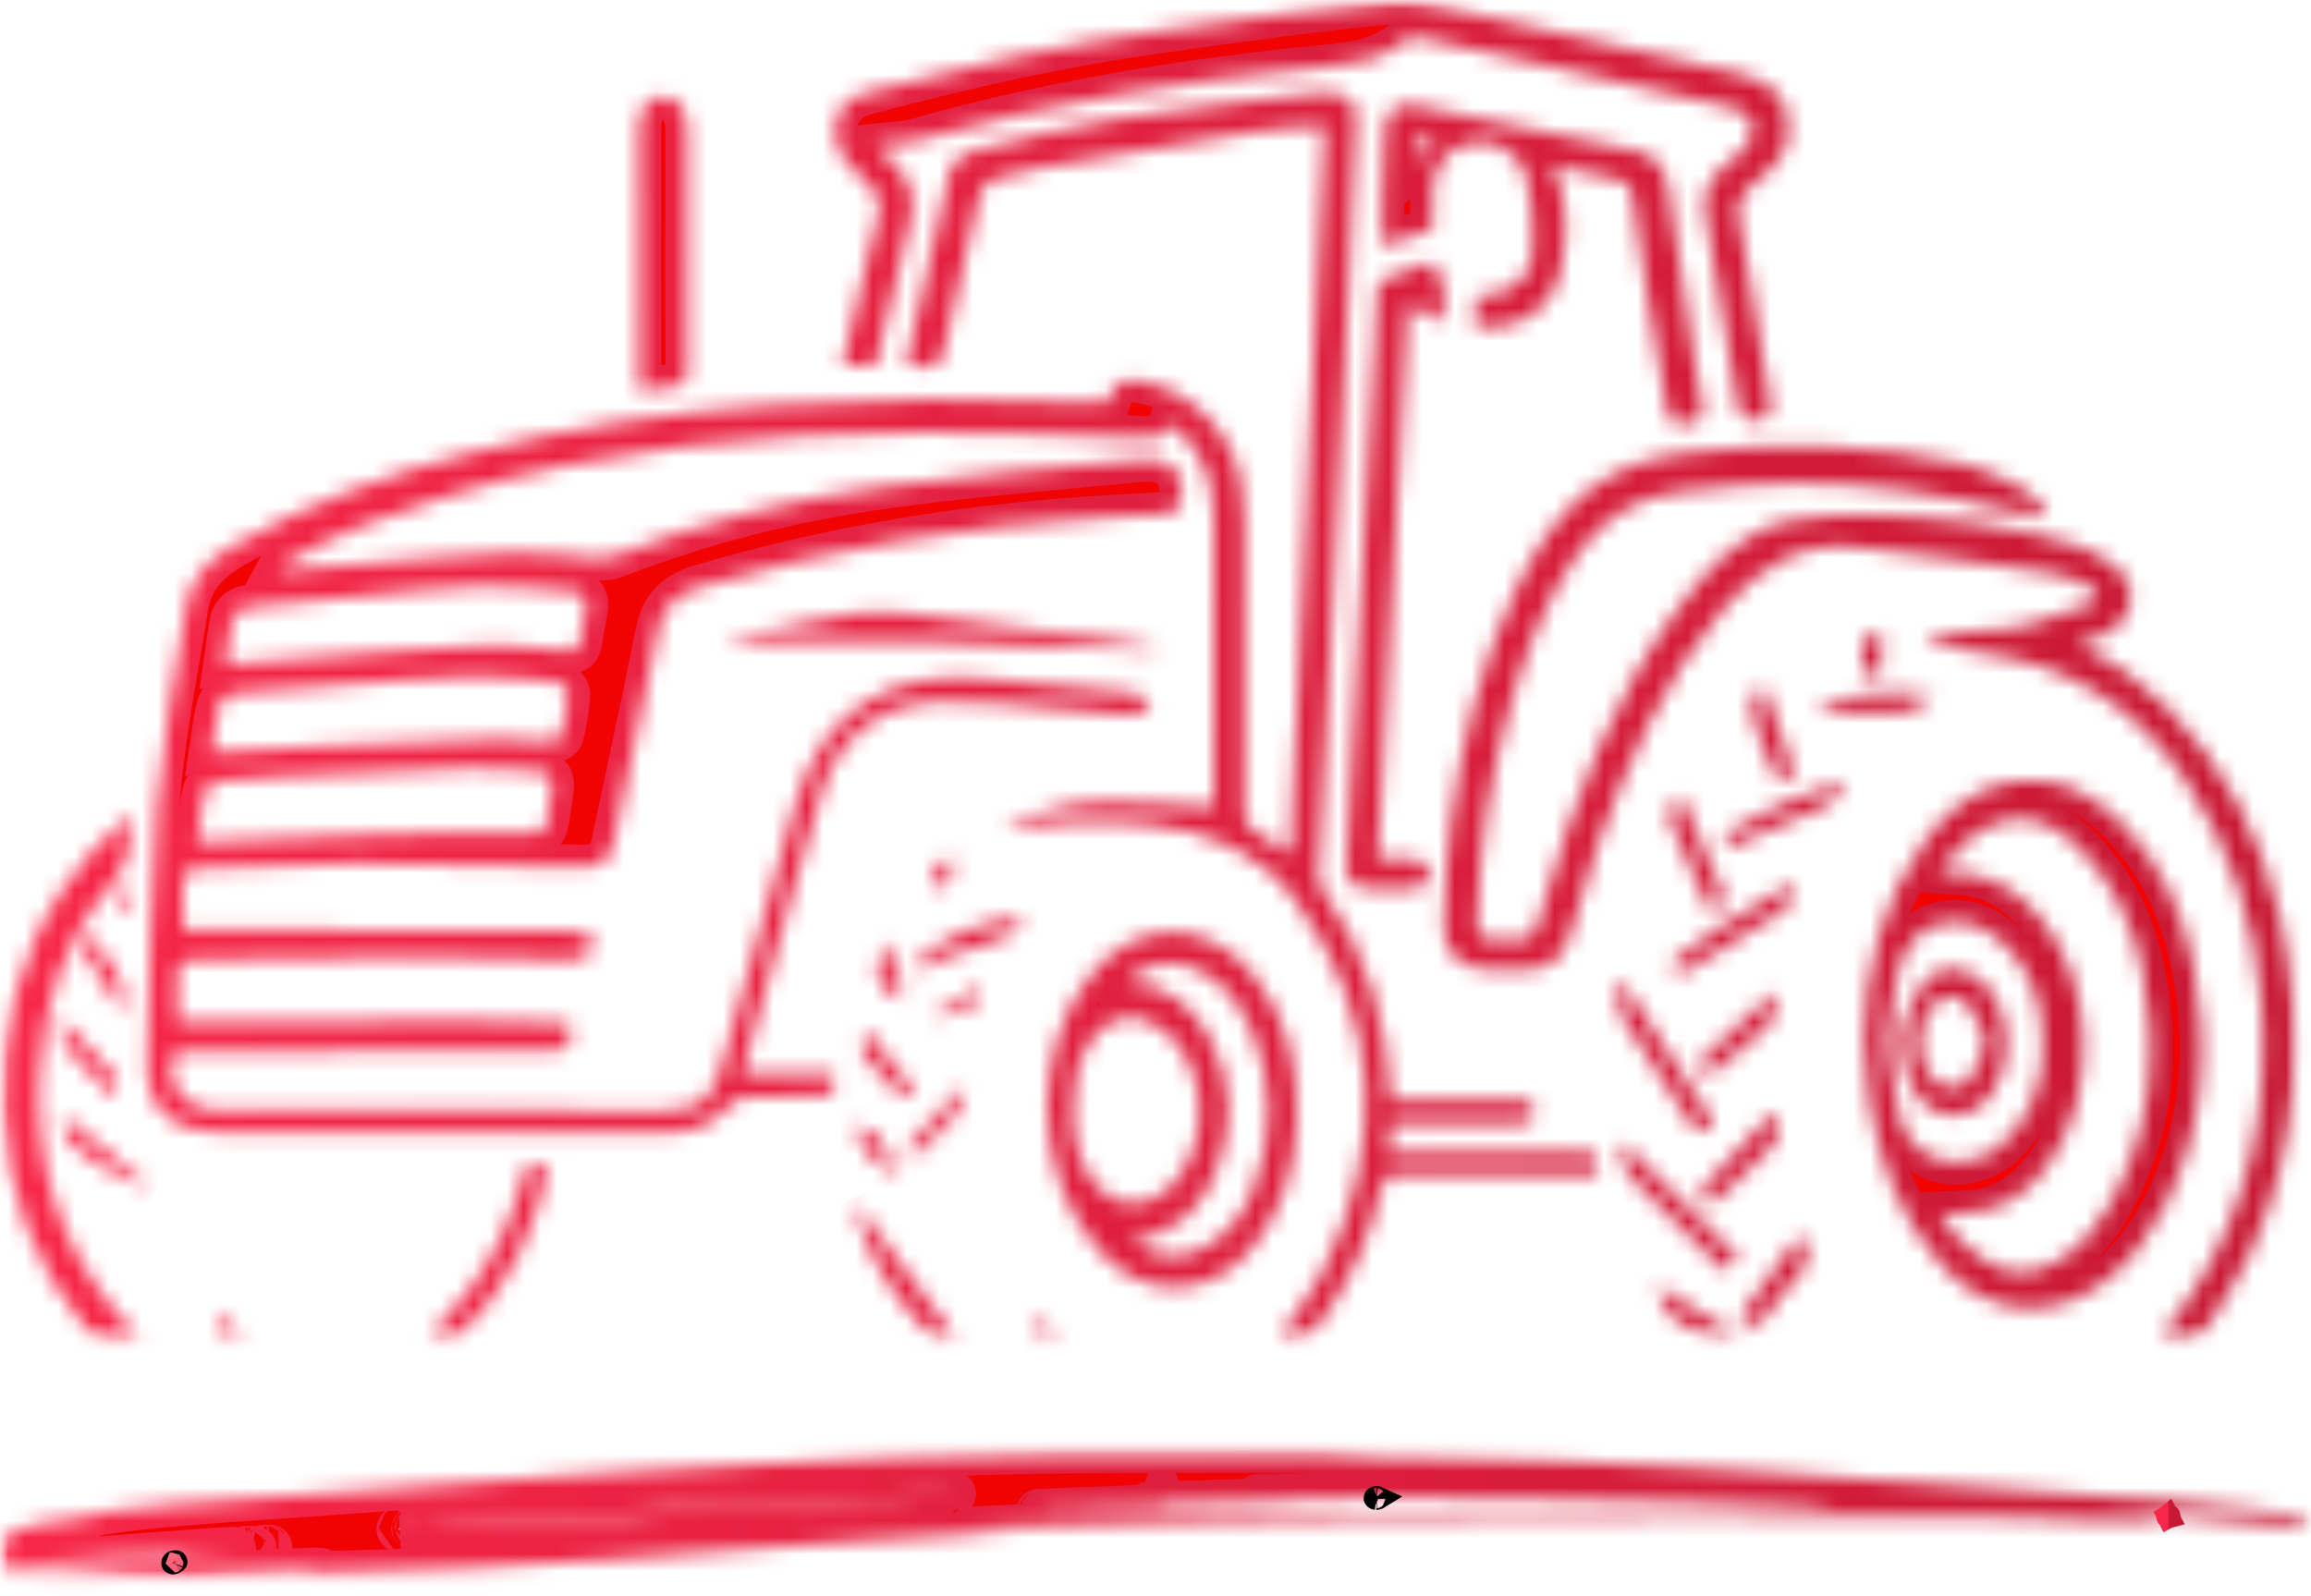 <svg width="139" height="96" viewBox="0 0 139 96" fill="none" xmlns="http://www.w3.org/2000/svg">
<mask id="mask0_1_400" style="mask-type:luminance" maskUnits="userSpaceOnUse" x="0" y="0" width="139" height="81">
<path d="M137.87 0.667V80.068H0.667V0.667H137.87Z" fill="white" stroke="white" stroke-width="1.333"/>
</mask>
<g mask="url(#mask0_1_400)">
<mask id="path-2-inside-1_1_400" fill="white">
<path d="M77.594 51.408C78.289 36.76 78.98 22.241 79.683 7.579C78.293 7.68 76.978 7.68 75.701 7.885C71.317 8.58 66.945 9.341 62.572 10.095C61.783 10.231 61.019 10.505 60.233 10.655C59.408 10.815 59.014 11.225 58.84 12.045C58.206 15.016 57.493 17.974 56.805 20.931C56.52 22.165 56.259 22.279 54.492 21.949C55.18 18.905 55.871 15.854 56.559 12.809C56.711 12.139 56.907 11.472 57.008 10.794C57.153 9.8 57.772 9.268 58.72 9.042C61.439 8.399 64.135 7.624 66.887 7.18C70.858 6.537 74.872 6.137 78.872 5.64C79.255 5.591 79.65 5.591 80.041 5.605C81.047 5.637 81.608 6.172 81.568 7.128C81.416 10.749 81.246 14.373 81.076 17.991C80.924 21.237 80.761 24.483 80.598 27.728C80.32 33.243 80.044 38.758 79.755 44.273C79.606 47.116 79.422 49.955 79.281 52.798C79.27 53.031 79.393 53.306 79.534 53.507C82.216 57.295 83.433 61.524 83.671 66.195C83.994 66.195 84.309 66.195 84.62 66.195C86.835 66.191 89.054 66.198 91.273 66.181C91.812 66.177 92.261 66.261 92.276 66.879C92.294 67.529 91.816 67.578 91.291 67.575C88.779 67.567 86.263 67.571 83.693 67.571C83.624 68.151 83.559 68.68 83.483 69.305C84.055 69.305 84.558 69.305 85.061 69.305C88.327 69.309 91.595 69.305 94.86 69.312C96.055 69.316 96.055 69.323 96.048 70.647C95.74 70.647 95.429 70.647 95.114 70.647C91.461 70.647 87.802 70.66 84.146 70.636C83.516 70.636 83.23 70.761 83.082 71.439C82.448 74.327 81.246 76.985 79.52 79.449C78.821 80.45 78.017 80.683 76.95 80.457C77.818 79.164 78.843 77.948 79.534 76.575C83.418 68.836 83.063 61.302 77.934 54.181C75.882 51.328 72.787 50.001 69.236 49.618C66.304 49.302 63.386 49.323 60.407 50.014C61.327 49.156 64.114 48.26 66.478 48.246C68.606 48.228 70.742 48.444 72.961 48.558C72.968 48.465 73 48.187 73 47.908C73.004 42.446 73.004 36.976 73.008 31.513C73.008 29.282 72.541 27.224 70.669 25.692C70.6 25.636 70.525 25.598 70.401 25.518C70.126 26.369 69.457 26.376 68.686 26.352C64.255 26.206 59.824 25.97 55.397 26.005C45.805 26.074 36.303 26.922 27.105 29.779C23.695 30.835 20.34 32.031 17.248 33.813C17.053 33.928 16.872 34.067 16.716 34.359C18.142 34.241 19.572 34.112 21.002 34.001C24.282 33.74 27.554 33.4 30.837 33.261C32.531 33.188 34.24 33.483 35.941 33.584C36.314 33.608 36.727 33.556 37.074 33.421C42.214 31.419 47.553 30.07 53.016 29.302C58.188 28.576 63.408 28.159 68.613 27.666C70.3 27.506 71.096 28.229 71.078 29.643C71.067 30.561 70.789 30.866 69.8 30.943C68.664 31.03 67.527 31.064 66.394 31.137C58.141 31.652 50.04 32.944 42.131 35.304C40.701 35.732 39.868 36.51 39.579 37.956C38.728 42.202 37.801 46.435 36.911 50.675C36.665 51.832 36.154 52.176 35.018 52.155C30.439 52.054 25.856 51.95 21.277 51.95C18.313 51.95 15.352 52.131 12.383 52.221C11.124 52.259 11.015 52.35 11.008 53.573C11.004 54.4 11.008 55.227 11.008 55.957C13.77 55.957 16.488 55.95 19.207 55.961C24.296 55.978 29.389 55.999 34.482 56.037C35.014 56.04 35.666 56.04 35.626 56.798C35.593 57.5 35.116 57.761 34.399 57.743C31.405 57.674 28.412 57.573 25.415 57.58C20.89 57.594 16.369 57.702 11.84 57.736C11.008 57.743 10.62 57.986 10.664 58.828C10.711 59.686 10.675 60.541 10.675 61.451C10.917 61.469 11.116 61.5 11.316 61.5C16.861 61.465 22.407 61.413 27.948 61.403C29.834 61.399 31.724 61.5 33.61 61.535C34.106 61.545 34.511 61.715 34.413 62.205C34.345 62.553 34.03 62.904 33.736 63.151C33.577 63.283 33.219 63.199 32.947 63.199C25.635 63.22 18.327 63.241 11.011 63.258C10.863 63.258 10.718 63.286 10.592 63.297C9.679 64.867 10.979 66.824 13.107 66.813C18.798 66.786 24.495 66.82 30.186 66.827C33.425 66.831 36.658 66.838 39.897 66.838C41.939 66.838 42.837 66.174 43.372 64.276C44.864 58.97 46.33 53.656 47.846 48.357C49.465 42.72 53.584 40.159 59.651 40.875C62.438 41.208 65.247 41.42 68.041 41.688C68.161 41.698 68.32 41.657 68.392 41.719C68.671 41.956 68.924 42.223 69.189 42.48C68.881 42.678 68.559 43.05 68.258 43.036C66.767 42.96 65.283 42.758 63.795 42.647C61.352 42.466 58.901 42.115 56.465 42.202C52.784 42.341 50.395 44.465 49.392 47.742C47.687 53.302 46.228 58.932 44.639 64.627C46.507 64.627 48.317 64.627 50.12 64.627C50.228 65.833 50.174 65.917 49.077 65.941C47.698 65.969 46.319 65.934 44.943 66.004C44.563 66.025 44.096 66.24 43.854 66.514C42.927 67.567 41.812 68.127 40.35 68.127C31.3 68.11 22.251 68.113 13.198 68.11C10.324 68.11 8.767 66.65 8.85 63.929C9.006 58.755 9.042 53.566 9.455 48.409C9.777 44.388 10.57 40.399 11.218 36.402C11.482 34.762 12.582 33.653 14.052 32.826C18.508 30.317 23.279 28.545 28.256 27.27C34.156 25.751 40.154 24.816 46.254 24.399C52.78 23.951 59.303 23.895 65.833 24.225C66.097 24.239 66.365 24.229 66.626 24.229C67.082 22.88 67.495 22.668 68.957 23.002C71.831 23.655 74.191 26.164 74.662 29.108C74.778 29.845 74.839 30.595 74.839 31.339C74.85 37.177 74.85 43.022 74.832 48.861C74.828 49.41 74.962 49.74 75.491 50.021C76.179 50.376 76.798 50.876 77.594 51.408ZM11.851 50.64C12.152 50.64 12.296 50.647 12.441 50.64C16.029 50.487 19.616 50.313 23.206 50.192C25.48 50.115 27.757 50.094 30.03 50.101C33.237 50.112 32.661 50.776 33.175 47.481C33.28 46.807 32.976 46.432 32.263 46.393C30.888 46.324 29.512 46.167 28.14 46.216C24.311 46.341 20.485 46.539 16.658 46.727C15.464 46.789 14.269 46.87 13.086 47.029C12.789 47.071 12.354 47.394 12.296 47.651C12.083 48.597 12 49.57 11.851 50.64ZM12.695 45.267C15.076 45.135 17.368 44.993 19.659 44.889C23.131 44.729 26.598 44.569 30.066 44.461C31.08 44.426 32.097 44.586 33.114 44.6C33.342 44.604 33.736 44.406 33.78 44.235C33.972 43.429 34.124 42.602 34.164 41.775C34.171 41.525 33.787 41.056 33.545 41.031C31.789 40.868 30.026 40.67 28.267 40.712C25.787 40.764 23.311 41.003 20.836 41.177C18.566 41.337 16.3 41.486 14.041 41.709C13.715 41.744 13.252 42.136 13.172 42.446C12.93 43.349 12.847 44.287 12.695 45.267ZM13.56 39.985C14.403 39.916 15.2 39.843 15.996 39.784C18.74 39.572 21.48 39.349 24.224 39.151C27.119 38.943 29.997 38.717 32.915 39.029C35.184 39.273 34.678 39.401 35.101 37.372C35.145 37.146 35.188 36.92 35.231 36.691C35.344 36.072 35.105 35.638 34.439 35.586C32.593 35.44 30.743 35.214 28.901 35.259C26.634 35.318 24.376 35.617 22.113 35.829C19.768 36.048 17.419 36.291 15.069 36.514C14.363 36.58 14.001 36.955 13.907 37.598C13.784 38.355 13.683 39.123 13.56 39.985ZM123.116 30.995C122.704 30.491 122.4 29.817 121.864 29.521C120.691 28.875 119.453 28.222 118.154 27.926C112.713 26.707 107.193 26.554 101.651 27.21C99.457 27.475 97.38 28.086 95.624 29.442C93.59 31.016 92.312 33.129 91.24 35.36C89.105 39.794 87.947 44.496 87.281 49.309C86.98 51.467 86.893 53.663 86.846 55.842C86.817 57.354 87.867 58.261 89.452 58.327C90.111 58.358 90.77 58.344 91.429 58.358C93.097 58.386 93.981 57.768 94.444 56.228C94.987 54.445 95.454 52.635 96.087 50.883C97.912 45.83 100.058 40.923 103.595 36.698C105.64 34.248 108.156 32.552 111.587 32.917C115.533 33.334 119.46 33.907 123.381 34.48C124.184 34.599 124.988 34.939 125.708 35.311C126.331 35.638 126.284 36.187 125.65 36.371C123.587 36.976 121.676 38.036 119.381 37.938C118.233 37.886 117.064 38.279 115.906 38.467C115.92 38.564 115.935 38.658 115.946 38.755C117.006 38.922 118.06 39.116 119.124 39.255C124.423 39.961 128.481 42.512 131.384 46.807C134.193 50.97 135.677 55.543 136.032 60.471C136.477 66.674 135.308 72.523 131.847 77.858C131.275 78.74 130.627 79.581 129.961 80.519C130.349 80.519 130.627 80.478 130.888 80.526C131.876 80.704 132.521 80.318 132.988 79.491C133.726 78.181 134.617 76.94 135.246 75.588C138.33 68.965 138.823 62.091 137.118 55.064C135.974 50.345 133.845 46.091 130.331 42.543C128.814 41.014 127.084 39.749 124.948 38.776C125.589 38.543 126.07 38.397 126.519 38.192C128.34 37.358 128.742 35.388 127.239 34.105C126.508 33.476 125.549 33.007 124.608 32.722C120.912 31.596 117.082 31.148 113.227 31.002C111.392 30.932 109.499 30.957 107.714 31.315C104.753 31.916 102.86 34.056 101.18 36.284C97.039 41.782 94.69 48.058 92.819 54.522C92.12 56.934 92.287 56.492 90.089 56.523C88.982 56.537 88.833 56.395 88.859 55.318C88.971 51.029 89.612 46.807 90.781 42.664C91.693 39.415 92.869 36.274 94.81 33.434C96.261 31.304 98.252 29.956 100.895 29.584C102.161 29.407 103.446 29.302 104.724 29.205C109.137 28.868 113.509 29.202 117.839 30.06C119.555 30.404 121.252 30.797 122.957 31.169C123.015 31.113 123.066 31.054 123.116 30.995ZM112.109 62.633C112.181 58.285 113.187 54.202 115.797 50.591C117.068 48.829 118.689 47.429 120.988 47.036C123.667 46.581 125.781 47.676 127.551 49.462C129.947 51.884 131.286 54.848 131.934 58.087C132.933 63.092 132.531 67.974 130.189 72.61C129.324 74.33 128.191 75.884 126.613 77.086C123.344 79.567 119.555 79.192 116.825 76.148C114.244 73.267 112.992 69.84 112.431 66.15C112.25 64.989 112.21 63.807 112.109 62.633ZM116.626 52.43C116.89 52.461 117.028 52.499 117.158 52.496C119.598 52.412 121.379 53.552 122.805 55.325C126.038 59.342 126.182 65.979 123.138 70.139C122.164 71.474 120.941 72.509 119.243 72.85C118.44 73.006 117.593 72.961 116.68 73.01C117.354 74.229 118.28 75.168 119.446 75.894C120.948 76.832 122.429 76.766 123.891 75.817C125.216 74.963 126.182 73.799 126.921 72.464C129.408 67.988 129.864 63.244 128.85 58.334C128.3 55.675 127.181 53.253 125.267 51.213C122.993 48.788 120.492 48.621 118.089 50.765C117.567 51.224 117.169 51.804 116.626 52.43ZM113.513 62.675C113.756 64.179 113.893 65.729 114.27 67.224C114.798 69.319 116.662 70.348 118.704 69.795C119.848 69.482 120.684 68.735 121.357 67.832C122.859 65.816 123.098 63.526 122.751 61.163C122.483 59.387 121.708 57.816 120.304 56.579C118.016 54.556 114.925 55.394 114.204 58.289C113.857 59.703 113.745 61.166 113.513 62.675ZM55.162 8.448C63.173 6.175 71.357 4.83 79.654 4.035C81.416 3.864 83.161 3.638 84.555 2.398C84.736 2.238 85.159 2.224 85.442 2.283C87.889 2.797 90.325 3.34 92.764 3.882C96.623 4.747 100.489 5.591 104.333 6.516C104.789 6.627 105.354 7.128 105.452 7.541C105.55 7.955 105.217 8.545 104.905 8.942C104.54 9.418 103.971 9.748 103.526 10.172C102.788 10.877 102.4 11.749 102.563 12.747C103.197 16.625 103.863 20.5 104.529 24.371C104.655 25.118 105.122 25.386 105.875 25.25C106.683 25.108 106.538 24.552 106.455 24.052C105.948 21.025 105.34 18.008 104.92 14.971C104.464 11.621 103.874 12.524 106.574 10.088C107.055 9.654 107.45 8.955 107.54 8.333C107.848 6.186 106.816 4.924 104.507 4.403C99.168 3.194 93.836 1.96 88.486 0.803C86.839 0.448 85.109 0.01 83.469 0.153C79.067 0.539 74.691 1.192 70.318 1.783C64.139 2.624 58.065 3.969 52.06 5.585C50.666 5.956 50.076 6.968 50.283 8.34C50.453 9.501 51.274 10.207 52.082 10.929C52.813 11.583 53.07 12.288 52.758 13.244C52.458 14.14 52.292 15.079 52.074 16C51.607 17.977 51.151 19.951 50.67 22.001C51.398 22.001 52.009 22.001 52.657 22.001C53.356 19.082 54.004 16.205 54.746 13.351C55.119 11.916 54.767 10.759 53.692 9.751C53.338 9.418 53.008 9.06 52.715 8.754C53.609 8.653 54.42 8.657 55.162 8.448ZM62.966 66.57C63.086 63.79 63.701 61.142 65.475 58.834C68.269 55.199 72.646 55.161 75.469 58.758C77.471 61.305 78.09 64.256 77.999 67.359C77.92 70.139 77.181 72.728 75.389 74.987C72.838 78.195 68.74 78.302 66.065 75.195C63.911 72.704 63.053 69.774 62.966 66.57ZM64.552 66.73C64.534 68.308 64.809 69.812 65.779 71.133C66.952 72.728 68.885 72.878 70.318 71.512C72.772 69.17 72.747 64.502 70.264 62.205C68.649 60.715 66.688 60.94 65.518 62.772C64.744 63.985 64.53 65.337 64.552 66.73ZM68.106 74.549C69.287 75.751 70.941 75.929 72.515 75.029C73.916 74.226 74.81 73.006 75.371 71.585C76.649 68.363 76.613 65.128 75.274 61.931C74.734 60.635 73.894 59.516 72.689 58.695C71.028 57.562 69.026 57.715 67.763 59.085C70.282 59.189 71.831 60.617 72.856 62.626C74.097 65.058 74.173 67.62 73.261 70.16C72.421 72.52 70.915 74.257 68.106 74.549ZM93.373 9.946C94.375 12.021 94.281 14.099 93.897 16.128C93.438 18.568 91.414 19.906 88.75 19.732C88.75 19.12 88.75 18.505 88.75 17.859C89.228 17.789 89.724 17.782 90.169 17.633C91.389 17.226 92.149 16.337 92.185 15.134C92.222 13.71 92.182 12.243 91.863 10.86C91.436 8.997 89.572 8.083 87.961 8.737C86.701 9.251 86.245 10.276 86.173 11.496C86.129 12.239 86.166 12.983 86.166 13.768C85.637 13.956 85.141 14.14 84.642 14.311C84.171 14.474 83.697 14.63 83.136 14.818C83.136 13.675 83.118 12.629 83.143 11.583C83.176 10.321 83.244 9.056 83.302 7.791C83.353 6.679 83.979 6.113 85.116 6.339C89.554 7.218 93.981 8.135 98.404 9.07C99.606 9.324 100.174 10.189 100.344 11.294C100.909 14.926 101.448 18.557 102.002 22.189C102.118 22.929 102.223 23.666 102.382 24.396C102.52 25.032 102.332 25.372 101.633 25.473C100.934 25.577 100.417 25.57 100.279 24.705C99.924 22.467 99.483 20.239 99.117 18.001C98.773 15.906 98.48 13.803 98.172 11.701C98.096 11.176 97.825 10.898 97.278 10.79C96.029 10.537 94.784 10.252 93.373 9.946ZM86.423 8.42C86.003 8.358 85.655 8.306 85.239 8.243C85.239 8.737 85.239 9.143 85.239 9.633C85.659 9.206 86.013 8.844 86.423 8.42ZM83.516 16.684C83.06 16.83 82.832 17.042 82.825 17.532C82.814 18.54 82.749 19.541 82.691 20.549C82.412 25.685 82.129 30.821 81.847 35.957C81.684 38.915 81.525 41.869 81.369 44.823C81.235 47.231 81.087 49.643 80.986 52.054C80.942 53.034 81.369 53.424 82.361 53.434C83.197 53.444 84.041 53.417 84.873 53.455C85.539 53.486 85.945 53.201 85.959 52.593C85.977 51.961 85.521 51.7 84.891 51.7C84.243 51.7 83.599 51.7 82.864 51.7C83.476 40.517 84.081 29.473 84.692 18.286C85.474 18.721 86.05 19.04 86.698 19.395C86.958 18.06 87.023 16.886 86.115 15.753C85.239 16.066 84.388 16.403 83.516 16.684ZM6.802 78.737C3.486 74.608 2.107 69.903 2.357 64.732C2.559 60.464 3.833 56.523 6.7 53.229C7.826 51.933 7.859 50.598 7.913 48.989C6.226 50.338 4.912 51.808 3.815 53.451C1.079 57.542 0.004 62.056 0.199 66.879C0.402 71.793 2.085 76.182 5.249 80.043C5.441 80.276 5.813 80.471 6.125 80.502C6.798 80.572 7.489 80.523 8.38 80.523C7.761 79.828 7.254 79.3 6.802 78.737ZM40.487 23.249C41.237 23.245 41.356 22.926 41.356 22.297C41.338 17.529 41.349 12.764 41.353 7.993C41.353 6.596 40.839 5.835 39.868 5.835C38.906 5.835 38.428 6.492 38.428 7.909C38.424 12.792 38.431 17.675 38.439 22.557C38.439 22.87 38.475 23.179 38.5 23.569C39.253 23.436 39.872 23.252 40.487 23.249ZM56.393 38.623C60.755 38.706 65.113 38.977 69.471 39.165C69.478 39.092 69.482 39.019 69.489 38.943C68.791 38.821 68.092 38.675 67.39 38.581C63.517 38.07 59.647 37.553 55.767 37.08C54.471 36.92 53.128 36.687 51.861 36.854C49.627 37.149 47.43 37.723 45.222 38.192C44.545 38.338 43.879 38.536 43.488 38.637C47.633 38.626 52.017 38.536 56.393 38.623ZM31.42 70.963C30.765 73.434 29.69 75.72 28.108 77.767C27.391 78.695 26.584 79.56 25.82 80.453C26.537 80.513 27.395 80.585 27.775 80.207C30.58 77.444 32.137 74.049 32.976 70.254C31.72 69.906 31.702 69.899 31.42 70.963ZM97.264 59.234C97.358 59.908 97.26 60.694 97.59 61.243C98.853 63.352 100.243 65.392 101.597 67.449C102.169 68.322 102.227 68.315 103.056 67.505C101.264 64.728 99.461 61.938 97.658 59.147C97.525 59.175 97.394 59.203 97.264 59.234ZM51.56 73.062C52.179 75.612 53.653 77.708 55.35 79.703C55.977 80.439 56.668 80.655 57.464 80.478C55.495 77.819 53.519 75.154 51.463 72.374C51.506 72.686 51.517 72.878 51.56 73.062ZM98.527 71.265C100.283 72.937 101.955 74.685 103.7 76.443C104.131 76.078 104.341 75.904 104.598 75.689C102.252 73.354 99.957 71.067 97.564 68.683C97.394 69.826 97.785 70.563 98.527 71.265ZM103.291 55.884C102.422 56.437 101.6 57.069 100.793 57.709C100.641 57.827 100.652 58.139 100.587 58.362C100.851 58.4 101.119 58.473 101.383 58.469C101.506 58.466 101.629 58.317 101.752 58.237C103.472 57.149 105.166 56.016 106.929 54.991C107.642 54.574 107.892 54.056 107.917 53.09C106.263 54.084 104.757 54.953 103.291 55.884ZM101.126 47.908C101.05 47.912 100.967 47.916 100.887 47.922C100.724 48.43 100.297 49.031 100.449 49.431C101.137 51.217 101.995 52.941 102.824 54.772C103.226 54.55 103.497 54.397 103.841 54.202C102.922 52.072 102.024 49.994 101.126 47.908ZM106.085 67.543C104.916 68.77 103.74 69.997 102.607 71.258C102.408 71.477 102.234 72.026 102.361 72.158C102.708 72.53 103.113 72.394 103.483 72.009C104.312 71.14 105.133 70.257 106.064 69.489C106.914 68.78 107.229 68.037 106.74 66.97C106.509 67.168 106.281 67.342 106.085 67.543ZM103.986 50.949C104.091 50.918 104.199 50.897 104.301 50.852C106.179 50.056 108.08 49.295 109.922 48.426C110.349 48.225 110.592 47.655 110.918 47.255C110.856 47.2 110.787 47.141 110.726 47.081C108.427 47.77 106.219 48.673 104.189 49.931C103.95 50.081 103.866 50.47 103.711 50.744C103.801 50.81 103.892 50.88 103.986 50.949ZM104.601 79.303C105.571 79.957 105.64 79.946 106.201 79.213C106.835 78.382 107.407 77.496 108.127 76.745C108.851 75.995 108.934 75.282 108.275 74.295C107.016 76.009 105.81 77.659 104.601 79.303ZM102.292 63.804C102.187 63.905 102.27 64.381 102.422 64.492C102.578 64.6 103.001 64.568 103.16 64.433C104.113 63.661 104.981 62.782 105.966 62.045C106.719 61.472 106.903 60.794 106.766 59.665C105.173 61.125 103.714 62.445 102.292 63.804ZM105.774 41.407C105.615 41.883 105.224 42.421 105.34 42.828C105.702 44.124 106.23 45.379 106.755 46.626C106.835 46.81 107.283 47.022 107.454 46.96C107.656 46.887 107.91 46.473 107.855 46.296C107.32 44.659 106.722 43.043 106.147 41.424C106.02 41.413 105.897 41.41 105.774 41.407ZM109.206 42.814C109.459 42.953 109.698 42.956 109.937 42.953C111.251 42.908 112.576 42.748 113.875 42.852C114.867 42.932 115.497 42.536 116.304 41.897C113.719 41.521 111.374 41.5 109.206 42.814ZM54.63 58.337C54.825 58.379 54.981 58.334 55.133 58.278C56.711 57.702 58.264 57.041 59.879 56.579C60.675 56.35 61.218 56.058 61.504 55.175C58.757 55.498 56.454 56.433 54.63 58.337ZM104.612 80.429C102.958 79.394 101.333 78.372 99.704 77.35C100.015 79.449 102.075 80.752 104.612 80.429ZM3.823 67.161C3.96 67.804 3.895 68.429 4.188 68.7C5.585 70.004 7.258 70.914 9.136 71.474C7.421 70.08 5.701 68.683 3.823 67.161ZM3.522 61.698C3.888 63.637 5.748 64.6 6.885 66.066C6.932 65.524 7.048 64.885 6.769 64.548C5.868 63.46 4.822 62.483 3.826 61.465C3.728 61.542 3.623 61.618 3.522 61.698ZM52.089 61.986C51.716 62.758 51.698 63.303 52.31 63.856C52.889 64.381 53.377 65.003 53.866 65.618C54.232 66.077 54.536 66.125 54.941 65.528C53.996 64.356 53.077 63.213 52.089 61.986ZM5.213 56.343C5.151 56.635 4.937 57.007 5.05 57.208C5.745 58.417 6.512 59.582 7.312 60.846C7.873 58.772 6.255 57.733 5.484 56.339C5.397 56.339 5.307 56.343 5.213 56.343ZM57.707 65.618C56.726 66.674 55.738 67.72 54.778 68.798C54.644 68.947 54.67 69.229 54.623 69.448C54.869 69.382 55.191 69.385 55.354 69.236C56.038 68.596 56.719 67.939 57.327 67.227C57.66 66.834 57.844 66.32 58.09 65.865C57.964 65.785 57.837 65.698 57.707 65.618ZM53.247 69.288C53.063 68.28 52.172 68.144 51.55 67.595C51.383 68.686 52.737 70.393 54.224 70.716C53.884 70.243 53.341 69.802 53.247 69.288ZM54.308 60.238C53.996 58.977 53.721 57.879 53.417 56.652C52.321 58.341 52.523 59.269 54.308 60.238ZM113.151 37.907C112.018 38.202 111.714 39.134 112.192 40.645C112.474 40.583 112.76 40.517 113.151 40.426C113.151 39.558 113.151 38.745 113.151 37.907ZM56.534 61.253C57.283 60.52 58.999 61.229 58.999 59.359C58.109 59.891 57.222 60.416 56.331 60.944C56.396 61.045 56.465 61.149 56.534 61.253ZM57.077 51.516C56.61 52.152 55.575 52.492 56.382 53.639C56.675 52.899 57.924 52.596 57.077 51.516ZM13.209 80.453C13.69 80.453 14.052 80.453 14.562 80.453C14.132 79.96 13.802 79.578 13.296 79.001C13.256 79.658 13.234 80.057 13.209 80.453ZM62.641 79.268C62.586 79.289 62.528 79.317 62.474 79.341C62.474 79.717 62.474 80.096 62.474 80.499C62.803 80.499 63.097 80.499 63.549 80.499C63.209 80.036 62.926 79.651 62.641 79.268ZM7.775 54.862C7.739 54.338 7.71 53.889 7.674 53.351C6.736 54.119 6.747 54.265 7.775 54.862ZM114.36 62.108C114.603 61.507 114.881 60.304 115.537 59.335C116.467 57.955 118.089 57.959 119.294 59.133C121.133 60.923 121.129 64.607 119.287 66.382C118.259 67.38 116.72 67.373 115.71 66.355C114.693 65.329 114.469 64.04 114.36 62.108ZM119.453 62.699C119.12 61.952 118.907 61.194 118.476 60.579C117.868 59.707 116.825 59.769 116.156 60.607C115.276 61.701 115.283 63.731 116.159 64.815C116.843 65.656 117.969 65.701 118.563 64.808C118.968 64.204 119.142 63.46 119.453 62.699Z"/>
</mask>
<path d="M77.594 51.408C78.289 36.76 78.98 22.241 79.683 7.579C78.293 7.68 76.978 7.68 75.701 7.885C71.317 8.58 66.945 9.341 62.572 10.095C61.783 10.231 61.019 10.505 60.233 10.655C59.408 10.815 59.014 11.225 58.84 12.045C58.206 15.016 57.493 17.974 56.805 20.931C56.52 22.165 56.259 22.279 54.492 21.949C55.18 18.905 55.871 15.854 56.559 12.809C56.711 12.139 56.907 11.472 57.008 10.794C57.153 9.8 57.772 9.268 58.72 9.042C61.439 8.399 64.135 7.624 66.887 7.18C70.858 6.537 74.872 6.137 78.872 5.64C79.255 5.591 79.65 5.591 80.041 5.605C81.047 5.637 81.608 6.172 81.568 7.128C81.416 10.749 81.246 14.373 81.076 17.991C80.924 21.237 80.761 24.483 80.598 27.728C80.32 33.243 80.044 38.758 79.755 44.273C79.606 47.116 79.422 49.955 79.281 52.798C79.27 53.031 79.393 53.306 79.534 53.507C82.216 57.295 83.433 61.524 83.671 66.195C83.994 66.195 84.309 66.195 84.62 66.195C86.835 66.191 89.054 66.198 91.273 66.181C91.812 66.177 92.261 66.261 92.276 66.879C92.294 67.529 91.816 67.578 91.291 67.575C88.779 67.567 86.263 67.571 83.693 67.571C83.624 68.151 83.559 68.68 83.483 69.305C84.055 69.305 84.558 69.305 85.061 69.305C88.327 69.309 91.595 69.305 94.86 69.312C96.055 69.316 96.055 69.323 96.048 70.647C95.74 70.647 95.429 70.647 95.114 70.647C91.461 70.647 87.802 70.66 84.146 70.636C83.516 70.636 83.23 70.761 83.082 71.439C82.448 74.327 81.246 76.985 79.52 79.449C78.821 80.45 78.017 80.683 76.95 80.457C77.818 79.164 78.843 77.948 79.534 76.575C83.418 68.836 83.063 61.302 77.934 54.181C75.882 51.328 72.787 50.001 69.236 49.618C66.304 49.302 63.386 49.323 60.407 50.014C61.327 49.156 64.114 48.26 66.478 48.246C68.606 48.228 70.742 48.444 72.961 48.558C72.968 48.465 73 48.187 73 47.908C73.004 42.446 73.004 36.976 73.008 31.513C73.008 29.282 72.541 27.224 70.669 25.692C70.6 25.636 70.525 25.598 70.401 25.518C70.126 26.369 69.457 26.376 68.686 26.352C64.255 26.206 59.824 25.97 55.397 26.005C45.805 26.074 36.303 26.922 27.105 29.779C23.695 30.835 20.34 32.031 17.248 33.813C17.053 33.928 16.872 34.067 16.716 34.359C18.142 34.241 19.572 34.112 21.002 34.001C24.282 33.74 27.554 33.4 30.837 33.261C32.531 33.188 34.24 33.483 35.941 33.584C36.314 33.608 36.727 33.556 37.074 33.421C42.214 31.419 47.553 30.07 53.016 29.302C58.188 28.576 63.408 28.159 68.613 27.666C70.3 27.506 71.096 28.229 71.078 29.643C71.067 30.561 70.789 30.866 69.8 30.943C68.664 31.03 67.527 31.064 66.394 31.137C58.141 31.652 50.04 32.944 42.131 35.304C40.701 35.732 39.868 36.51 39.579 37.956C38.728 42.202 37.801 46.435 36.911 50.675C36.665 51.832 36.154 52.176 35.018 52.155C30.439 52.054 25.856 51.95 21.277 51.95C18.313 51.95 15.352 52.131 12.383 52.221C11.124 52.259 11.015 52.35 11.008 53.573C11.004 54.4 11.008 55.227 11.008 55.957C13.77 55.957 16.488 55.95 19.207 55.961C24.296 55.978 29.389 55.999 34.482 56.037C35.014 56.04 35.666 56.04 35.626 56.798C35.593 57.5 35.116 57.761 34.399 57.743C31.405 57.674 28.412 57.573 25.415 57.58C20.89 57.594 16.369 57.702 11.84 57.736C11.008 57.743 10.62 57.986 10.664 58.828C10.711 59.686 10.675 60.541 10.675 61.451C10.917 61.469 11.116 61.5 11.316 61.5C16.861 61.465 22.407 61.413 27.948 61.403C29.834 61.399 31.724 61.5 33.61 61.535C34.106 61.545 34.511 61.715 34.413 62.205C34.345 62.553 34.03 62.904 33.736 63.151C33.577 63.283 33.219 63.199 32.947 63.199C25.635 63.22 18.327 63.241 11.011 63.258C10.863 63.258 10.718 63.286 10.592 63.297C9.679 64.867 10.979 66.824 13.107 66.813C18.798 66.786 24.495 66.82 30.186 66.827C33.425 66.831 36.658 66.838 39.897 66.838C41.939 66.838 42.837 66.174 43.372 64.276C44.864 58.97 46.33 53.656 47.846 48.357C49.465 42.72 53.584 40.159 59.651 40.875C62.438 41.208 65.247 41.42 68.041 41.688C68.161 41.698 68.32 41.657 68.392 41.719C68.671 41.956 68.924 42.223 69.189 42.48C68.881 42.678 68.559 43.05 68.258 43.036C66.767 42.96 65.283 42.758 63.795 42.647C61.352 42.466 58.901 42.115 56.465 42.202C52.784 42.341 50.395 44.465 49.392 47.742C47.687 53.302 46.228 58.932 44.639 64.627C46.507 64.627 48.317 64.627 50.12 64.627C50.228 65.833 50.174 65.917 49.077 65.941C47.698 65.969 46.319 65.934 44.943 66.004C44.563 66.025 44.096 66.24 43.854 66.514C42.927 67.567 41.812 68.127 40.35 68.127C31.3 68.11 22.251 68.113 13.198 68.11C10.324 68.11 8.767 66.65 8.85 63.929C9.006 58.755 9.042 53.566 9.455 48.409C9.777 44.388 10.57 40.399 11.218 36.402C11.482 34.762 12.582 33.653 14.052 32.826C18.508 30.317 23.279 28.545 28.256 27.27C34.156 25.751 40.154 24.816 46.254 24.399C52.78 23.951 59.303 23.895 65.833 24.225C66.097 24.239 66.365 24.229 66.626 24.229C67.082 22.88 67.495 22.668 68.957 23.002C71.831 23.655 74.191 26.164 74.662 29.108C74.778 29.845 74.839 30.595 74.839 31.339C74.85 37.177 74.85 43.022 74.832 48.861C74.828 49.41 74.962 49.74 75.491 50.021C76.179 50.376 76.798 50.876 77.594 51.408ZM11.851 50.64C12.152 50.64 12.296 50.647 12.441 50.64C16.029 50.487 19.616 50.313 23.206 50.192C25.48 50.115 27.757 50.094 30.03 50.101C33.237 50.112 32.661 50.776 33.175 47.481C33.28 46.807 32.976 46.432 32.263 46.393C30.888 46.324 29.512 46.167 28.14 46.216C24.311 46.341 20.485 46.539 16.658 46.727C15.464 46.789 14.269 46.87 13.086 47.029C12.789 47.071 12.354 47.394 12.296 47.651C12.083 48.597 12 49.57 11.851 50.64ZM12.695 45.267C15.076 45.135 17.368 44.993 19.659 44.889C23.131 44.729 26.598 44.569 30.066 44.461C31.08 44.426 32.097 44.586 33.114 44.6C33.342 44.604 33.736 44.406 33.78 44.235C33.972 43.429 34.124 42.602 34.164 41.775C34.171 41.525 33.787 41.056 33.545 41.031C31.789 40.868 30.026 40.67 28.267 40.712C25.787 40.764 23.311 41.003 20.836 41.177C18.566 41.337 16.3 41.486 14.041 41.709C13.715 41.744 13.252 42.136 13.172 42.446C12.93 43.349 12.847 44.287 12.695 45.267ZM13.56 39.985C14.403 39.916 15.2 39.843 15.996 39.784C18.74 39.572 21.48 39.349 24.224 39.151C27.119 38.943 29.997 38.717 32.915 39.029C35.184 39.273 34.678 39.401 35.101 37.372C35.145 37.146 35.188 36.92 35.231 36.691C35.344 36.072 35.105 35.638 34.439 35.586C32.593 35.44 30.743 35.214 28.901 35.259C26.634 35.318 24.376 35.617 22.113 35.829C19.768 36.048 17.419 36.291 15.069 36.514C14.363 36.58 14.001 36.955 13.907 37.598C13.784 38.355 13.683 39.123 13.56 39.985ZM123.116 30.995C122.704 30.491 122.4 29.817 121.864 29.521C120.691 28.875 119.453 28.222 118.154 27.926C112.713 26.707 107.193 26.554 101.651 27.21C99.457 27.475 97.38 28.086 95.624 29.442C93.59 31.016 92.312 33.129 91.24 35.36C89.105 39.794 87.947 44.496 87.281 49.309C86.98 51.467 86.893 53.663 86.846 55.842C86.817 57.354 87.867 58.261 89.452 58.327C90.111 58.358 90.77 58.344 91.429 58.358C93.097 58.386 93.981 57.768 94.444 56.228C94.987 54.445 95.454 52.635 96.087 50.883C97.912 45.83 100.058 40.923 103.595 36.698C105.64 34.248 108.156 32.552 111.587 32.917C115.533 33.334 119.46 33.907 123.381 34.48C124.184 34.599 124.988 34.939 125.708 35.311C126.331 35.638 126.284 36.187 125.65 36.371C123.587 36.976 121.676 38.036 119.381 37.938C118.233 37.886 117.064 38.279 115.906 38.467C115.92 38.564 115.935 38.658 115.946 38.755C117.006 38.922 118.06 39.116 119.124 39.255C124.423 39.961 128.481 42.512 131.384 46.807C134.193 50.97 135.677 55.543 136.032 60.471C136.477 66.674 135.308 72.523 131.847 77.858C131.275 78.74 130.627 79.581 129.961 80.519C130.349 80.519 130.627 80.478 130.888 80.526C131.876 80.704 132.521 80.318 132.988 79.491C133.726 78.181 134.617 76.94 135.246 75.588C138.33 68.965 138.823 62.091 137.118 55.064C135.974 50.345 133.845 46.091 130.331 42.543C128.814 41.014 127.084 39.749 124.948 38.776C125.589 38.543 126.07 38.397 126.519 38.192C128.34 37.358 128.742 35.388 127.239 34.105C126.508 33.476 125.549 33.007 124.608 32.722C120.912 31.596 117.082 31.148 113.227 31.002C111.392 30.932 109.499 30.957 107.714 31.315C104.753 31.916 102.86 34.056 101.18 36.284C97.039 41.782 94.69 48.058 92.819 54.522C92.12 56.934 92.287 56.492 90.089 56.523C88.982 56.537 88.833 56.395 88.859 55.318C88.971 51.029 89.612 46.807 90.781 42.664C91.693 39.415 92.869 36.274 94.81 33.434C96.261 31.304 98.252 29.956 100.895 29.584C102.161 29.407 103.446 29.302 104.724 29.205C109.137 28.868 113.509 29.202 117.839 30.06C119.555 30.404 121.252 30.797 122.957 31.169C123.015 31.113 123.066 31.054 123.116 30.995ZM112.109 62.633C112.181 58.285 113.187 54.202 115.797 50.591C117.068 48.829 118.689 47.429 120.988 47.036C123.667 46.581 125.781 47.676 127.551 49.462C129.947 51.884 131.286 54.848 131.934 58.087C132.933 63.092 132.531 67.974 130.189 72.61C129.324 74.33 128.191 75.884 126.613 77.086C123.344 79.567 119.555 79.192 116.825 76.148C114.244 73.267 112.992 69.84 112.431 66.15C112.25 64.989 112.21 63.807 112.109 62.633ZM116.626 52.43C116.89 52.461 117.028 52.499 117.158 52.496C119.598 52.412 121.379 53.552 122.805 55.325C126.038 59.342 126.182 65.979 123.138 70.139C122.164 71.474 120.941 72.509 119.243 72.85C118.44 73.006 117.593 72.961 116.68 73.01C117.354 74.229 118.28 75.168 119.446 75.894C120.948 76.832 122.429 76.766 123.891 75.817C125.216 74.963 126.182 73.799 126.921 72.464C129.408 67.988 129.864 63.244 128.85 58.334C128.3 55.675 127.181 53.253 125.267 51.213C122.993 48.788 120.492 48.621 118.089 50.765C117.567 51.224 117.169 51.804 116.626 52.43ZM113.513 62.675C113.756 64.179 113.893 65.729 114.27 67.224C114.798 69.319 116.662 70.348 118.704 69.795C119.848 69.482 120.684 68.735 121.357 67.832C122.859 65.816 123.098 63.526 122.751 61.163C122.483 59.387 121.708 57.816 120.304 56.579C118.016 54.556 114.925 55.394 114.204 58.289C113.857 59.703 113.745 61.166 113.513 62.675ZM55.162 8.448C63.173 6.175 71.357 4.83 79.654 4.035C81.416 3.864 83.161 3.638 84.555 2.398C84.736 2.238 85.159 2.224 85.442 2.283C87.889 2.797 90.325 3.34 92.764 3.882C96.623 4.747 100.489 5.591 104.333 6.516C104.789 6.627 105.354 7.128 105.452 7.541C105.55 7.955 105.217 8.545 104.905 8.942C104.54 9.418 103.971 9.748 103.526 10.172C102.788 10.877 102.4 11.749 102.563 12.747C103.197 16.625 103.863 20.5 104.529 24.371C104.655 25.118 105.122 25.386 105.875 25.25C106.683 25.108 106.538 24.552 106.455 24.052C105.948 21.025 105.34 18.008 104.92 14.971C104.464 11.621 103.874 12.524 106.574 10.088C107.055 9.654 107.45 8.955 107.54 8.333C107.848 6.186 106.816 4.924 104.507 4.403C99.168 3.194 93.836 1.96 88.486 0.803C86.839 0.448 85.109 0.01 83.469 0.153C79.067 0.539 74.691 1.192 70.318 1.783C64.139 2.624 58.065 3.969 52.06 5.585C50.666 5.956 50.076 6.968 50.283 8.34C50.453 9.501 51.274 10.207 52.082 10.929C52.813 11.583 53.07 12.288 52.758 13.244C52.458 14.14 52.292 15.079 52.074 16C51.607 17.977 51.151 19.951 50.67 22.001C51.398 22.001 52.009 22.001 52.657 22.001C53.356 19.082 54.004 16.205 54.746 13.351C55.119 11.916 54.767 10.759 53.692 9.751C53.338 9.418 53.008 9.06 52.715 8.754C53.609 8.653 54.42 8.657 55.162 8.448ZM62.966 66.57C63.086 63.79 63.701 61.142 65.475 58.834C68.269 55.199 72.646 55.161 75.469 58.758C77.471 61.305 78.09 64.256 77.999 67.359C77.92 70.139 77.181 72.728 75.389 74.987C72.838 78.195 68.74 78.302 66.065 75.195C63.911 72.704 63.053 69.774 62.966 66.57ZM64.552 66.73C64.534 68.308 64.809 69.812 65.779 71.133C66.952 72.728 68.885 72.878 70.318 71.512C72.772 69.17 72.747 64.502 70.264 62.205C68.649 60.715 66.688 60.94 65.518 62.772C64.744 63.985 64.53 65.337 64.552 66.73ZM68.106 74.549C69.287 75.751 70.941 75.929 72.515 75.029C73.916 74.226 74.81 73.006 75.371 71.585C76.649 68.363 76.613 65.128 75.274 61.931C74.734 60.635 73.894 59.516 72.689 58.695C71.028 57.562 69.026 57.715 67.763 59.085C70.282 59.189 71.831 60.617 72.856 62.626C74.097 65.058 74.173 67.62 73.261 70.16C72.421 72.52 70.915 74.257 68.106 74.549ZM93.373 9.946C94.375 12.021 94.281 14.099 93.897 16.128C93.438 18.568 91.414 19.906 88.75 19.732C88.75 19.12 88.75 18.505 88.75 17.859C89.228 17.789 89.724 17.782 90.169 17.633C91.389 17.226 92.149 16.337 92.185 15.134C92.222 13.71 92.182 12.243 91.863 10.86C91.436 8.997 89.572 8.083 87.961 8.737C86.701 9.251 86.245 10.276 86.173 11.496C86.129 12.239 86.166 12.983 86.166 13.768C85.637 13.956 85.141 14.14 84.642 14.311C84.171 14.474 83.697 14.63 83.136 14.818C83.136 13.675 83.118 12.629 83.143 11.583C83.176 10.321 83.244 9.056 83.302 7.791C83.353 6.679 83.979 6.113 85.116 6.339C89.554 7.218 93.981 8.135 98.404 9.07C99.606 9.324 100.174 10.189 100.344 11.294C100.909 14.926 101.448 18.557 102.002 22.189C102.118 22.929 102.223 23.666 102.382 24.396C102.52 25.032 102.332 25.372 101.633 25.473C100.934 25.577 100.417 25.57 100.279 24.705C99.924 22.467 99.483 20.239 99.117 18.001C98.773 15.906 98.48 13.803 98.172 11.701C98.096 11.176 97.825 10.898 97.278 10.79C96.029 10.537 94.784 10.252 93.373 9.946ZM86.423 8.42C86.003 8.358 85.655 8.306 85.239 8.243C85.239 8.737 85.239 9.143 85.239 9.633C85.659 9.206 86.013 8.844 86.423 8.42ZM83.516 16.684C83.06 16.83 82.832 17.042 82.825 17.532C82.814 18.54 82.749 19.541 82.691 20.549C82.412 25.685 82.129 30.821 81.847 35.957C81.684 38.915 81.525 41.869 81.369 44.823C81.235 47.231 81.087 49.643 80.986 52.054C80.942 53.034 81.369 53.424 82.361 53.434C83.197 53.444 84.041 53.417 84.873 53.455C85.539 53.486 85.945 53.201 85.959 52.593C85.977 51.961 85.521 51.7 84.891 51.7C84.243 51.7 83.599 51.7 82.864 51.7C83.476 40.517 84.081 29.473 84.692 18.286C85.474 18.721 86.05 19.04 86.698 19.395C86.958 18.06 87.023 16.886 86.115 15.753C85.239 16.066 84.388 16.403 83.516 16.684ZM6.802 78.737C3.486 74.608 2.107 69.903 2.357 64.732C2.559 60.464 3.833 56.523 6.7 53.229C7.826 51.933 7.859 50.598 7.913 48.989C6.226 50.338 4.912 51.808 3.815 53.451C1.079 57.542 0.004 62.056 0.199 66.879C0.402 71.793 2.085 76.182 5.249 80.043C5.441 80.276 5.813 80.471 6.125 80.502C6.798 80.572 7.489 80.523 8.38 80.523C7.761 79.828 7.254 79.3 6.802 78.737ZM40.487 23.249C41.237 23.245 41.356 22.926 41.356 22.297C41.338 17.529 41.349 12.764 41.353 7.993C41.353 6.596 40.839 5.835 39.868 5.835C38.906 5.835 38.428 6.492 38.428 7.909C38.424 12.792 38.431 17.675 38.439 22.557C38.439 22.87 38.475 23.179 38.5 23.569C39.253 23.436 39.872 23.252 40.487 23.249ZM56.393 38.623C60.755 38.706 65.113 38.977 69.471 39.165C69.478 39.092 69.482 39.019 69.489 38.943C68.791 38.821 68.092 38.675 67.39 38.581C63.517 38.07 59.647 37.553 55.767 37.08C54.471 36.92 53.128 36.687 51.861 36.854C49.627 37.149 47.43 37.723 45.222 38.192C44.545 38.338 43.879 38.536 43.488 38.637C47.633 38.626 52.017 38.536 56.393 38.623ZM31.42 70.963C30.765 73.434 29.69 75.72 28.108 77.767C27.391 78.695 26.584 79.56 25.82 80.453C26.537 80.513 27.395 80.585 27.775 80.207C30.58 77.444 32.137 74.049 32.976 70.254C31.72 69.906 31.702 69.899 31.42 70.963ZM97.264 59.234C97.358 59.908 97.26 60.694 97.59 61.243C98.853 63.352 100.243 65.392 101.597 67.449C102.169 68.322 102.227 68.315 103.056 67.505C101.264 64.728 99.461 61.938 97.658 59.147C97.525 59.175 97.394 59.203 97.264 59.234ZM51.56 73.062C52.179 75.612 53.653 77.708 55.35 79.703C55.977 80.439 56.668 80.655 57.464 80.478C55.495 77.819 53.519 75.154 51.463 72.374C51.506 72.686 51.517 72.878 51.56 73.062ZM98.527 71.265C100.283 72.937 101.955 74.685 103.7 76.443C104.131 76.078 104.341 75.904 104.598 75.689C102.252 73.354 99.957 71.067 97.564 68.683C97.394 69.826 97.785 70.563 98.527 71.265ZM103.291 55.884C102.422 56.437 101.6 57.069 100.793 57.709C100.641 57.827 100.652 58.139 100.587 58.362C100.851 58.4 101.119 58.473 101.383 58.469C101.506 58.466 101.629 58.317 101.752 58.237C103.472 57.149 105.166 56.016 106.929 54.991C107.642 54.574 107.892 54.056 107.917 53.09C106.263 54.084 104.757 54.953 103.291 55.884ZM101.126 47.908C101.05 47.912 100.967 47.916 100.887 47.922C100.724 48.43 100.297 49.031 100.449 49.431C101.137 51.217 101.995 52.941 102.824 54.772C103.226 54.55 103.497 54.397 103.841 54.202C102.922 52.072 102.024 49.994 101.126 47.908ZM106.085 67.543C104.916 68.77 103.74 69.997 102.607 71.258C102.408 71.477 102.234 72.026 102.361 72.158C102.708 72.53 103.113 72.394 103.483 72.009C104.312 71.14 105.133 70.257 106.064 69.489C106.914 68.78 107.229 68.037 106.74 66.97C106.509 67.168 106.281 67.342 106.085 67.543ZM103.986 50.949C104.091 50.918 104.199 50.897 104.301 50.852C106.179 50.056 108.08 49.295 109.922 48.426C110.349 48.225 110.592 47.655 110.918 47.255C110.856 47.2 110.787 47.141 110.726 47.081C108.427 47.77 106.219 48.673 104.189 49.931C103.95 50.081 103.866 50.47 103.711 50.744C103.801 50.81 103.892 50.88 103.986 50.949ZM104.601 79.303C105.571 79.957 105.64 79.946 106.201 79.213C106.835 78.382 107.407 77.496 108.127 76.745C108.851 75.995 108.934 75.282 108.275 74.295C107.016 76.009 105.81 77.659 104.601 79.303ZM102.292 63.804C102.187 63.905 102.27 64.381 102.422 64.492C102.578 64.6 103.001 64.568 103.16 64.433C104.113 63.661 104.981 62.782 105.966 62.045C106.719 61.472 106.903 60.794 106.766 59.665C105.173 61.125 103.714 62.445 102.292 63.804ZM105.774 41.407C105.615 41.883 105.224 42.421 105.34 42.828C105.702 44.124 106.23 45.379 106.755 46.626C106.835 46.81 107.283 47.022 107.454 46.96C107.656 46.887 107.91 46.473 107.855 46.296C107.32 44.659 106.722 43.043 106.147 41.424C106.02 41.413 105.897 41.41 105.774 41.407ZM109.206 42.814C109.459 42.953 109.698 42.956 109.937 42.953C111.251 42.908 112.576 42.748 113.875 42.852C114.867 42.932 115.497 42.536 116.304 41.897C113.719 41.521 111.374 41.5 109.206 42.814ZM54.63 58.337C54.825 58.379 54.981 58.334 55.133 58.278C56.711 57.702 58.264 57.041 59.879 56.579C60.675 56.35 61.218 56.058 61.504 55.175C58.757 55.498 56.454 56.433 54.63 58.337ZM104.612 80.429C102.958 79.394 101.333 78.372 99.704 77.35C100.015 79.449 102.075 80.752 104.612 80.429ZM3.823 67.161C3.96 67.804 3.895 68.429 4.188 68.7C5.585 70.004 7.258 70.914 9.136 71.474C7.421 70.08 5.701 68.683 3.823 67.161ZM3.522 61.698C3.888 63.637 5.748 64.6 6.885 66.066C6.932 65.524 7.048 64.885 6.769 64.548C5.868 63.46 4.822 62.483 3.826 61.465C3.728 61.542 3.623 61.618 3.522 61.698ZM52.089 61.986C51.716 62.758 51.698 63.303 52.31 63.856C52.889 64.381 53.377 65.003 53.866 65.618C54.232 66.077 54.536 66.125 54.941 65.528C53.996 64.356 53.077 63.213 52.089 61.986ZM5.213 56.343C5.151 56.635 4.937 57.007 5.05 57.208C5.745 58.417 6.512 59.582 7.312 60.846C7.873 58.772 6.255 57.733 5.484 56.339C5.397 56.339 5.307 56.343 5.213 56.343ZM57.707 65.618C56.726 66.674 55.738 67.72 54.778 68.798C54.644 68.947 54.67 69.229 54.623 69.448C54.869 69.382 55.191 69.385 55.354 69.236C56.038 68.596 56.719 67.939 57.327 67.227C57.66 66.834 57.844 66.32 58.09 65.865C57.964 65.785 57.837 65.698 57.707 65.618ZM53.247 69.288C53.063 68.28 52.172 68.144 51.55 67.595C51.383 68.686 52.737 70.393 54.224 70.716C53.884 70.243 53.341 69.802 53.247 69.288ZM54.308 60.238C53.996 58.977 53.721 57.879 53.417 56.652C52.321 58.341 52.523 59.269 54.308 60.238ZM113.151 37.907C112.018 38.202 111.714 39.134 112.192 40.645C112.474 40.583 112.76 40.517 113.151 40.426C113.151 39.558 113.151 38.745 113.151 37.907ZM56.534 61.253C57.283 60.52 58.999 61.229 58.999 59.359C58.109 59.891 57.222 60.416 56.331 60.944C56.396 61.045 56.465 61.149 56.534 61.253ZM57.077 51.516C56.61 52.152 55.575 52.492 56.382 53.639C56.675 52.899 57.924 52.596 57.077 51.516ZM13.209 80.453C13.69 80.453 14.052 80.453 14.562 80.453C14.132 79.96 13.802 79.578 13.296 79.001C13.256 79.658 13.234 80.057 13.209 80.453ZM62.641 79.268C62.586 79.289 62.528 79.317 62.474 79.341C62.474 79.717 62.474 80.096 62.474 80.499C62.803 80.499 63.097 80.499 63.549 80.499C63.209 80.036 62.926 79.651 62.641 79.268ZM7.775 54.862C7.739 54.338 7.71 53.889 7.674 53.351C6.736 54.119 6.747 54.265 7.775 54.862ZM114.36 62.108C114.603 61.507 114.881 60.304 115.537 59.335C116.467 57.955 118.089 57.959 119.294 59.133C121.133 60.923 121.129 64.607 119.287 66.382C118.259 67.38 116.72 67.373 115.71 66.355C114.693 65.329 114.469 64.04 114.36 62.108ZM119.453 62.699C119.12 61.952 118.907 61.194 118.476 60.579C117.868 59.707 116.825 59.769 116.156 60.607C115.276 61.701 115.283 63.731 116.159 64.815C116.843 65.656 117.969 65.701 118.563 64.808C118.968 64.204 119.142 63.46 119.453 62.699Z" fill="#F10303" stroke="url(#paint0_linear_1_400)" stroke-width="2.667" mask="url(#path-2-inside-1_1_400)"/>
</g>
<mask id="mask1_1_400" style="mask-type:luminance" maskUnits="userSpaceOnUse" x="0" y="87" width="139" height="9">
<path d="M138.333 87.907V94.58H0.667V87.907H138.333Z" fill="white" stroke="white" stroke-width="1.333"/>
</mask>
<g mask="url(#mask1_1_400)">
<mask id="path-4-inside-2_1_400" fill="white">
<path d="M65.102 87.303C61.026 87.348 57.583 87.428 54.995 87.55C54.264 87.581 52.983 87.637 52.136 87.675C49.949 87.769 41.877 88.255 38.706 88.488C38.236 88.519 36.918 88.606 35.781 88.676C34.652 88.745 33.588 88.815 33.421 88.832C33.255 88.85 31.387 88.989 29.266 89.145C27.145 89.294 24.26 89.51 22.852 89.614C21.44 89.715 18.83 89.903 17.035 90.021C11.377 90.403 8.915 90.615 6.827 90.903C6.103 91.004 5.625 91.098 5.553 91.161C5.484 91.216 5.147 91.286 4.687 91.341C2.83 91.557 2.056 91.706 1.082 92.043C0.459 92.262 0.412 92.293 0.26 92.551C0.134 92.77 0.112 92.853 0.166 92.94C0.221 93.02 0.221 93.065 0.145 93.121C0.021 93.221 0.021 93.52 0.145 93.621C0.231 93.691 0.231 93.708 0.145 93.77C-0 93.878 0.061 94.017 0.333 94.246C0.47 94.361 0.572 94.493 0.55 94.535C0.499 94.674 0.579 94.809 0.771 94.9C1.27 95.143 4.01 95.244 6.128 95.098C6.935 95.042 8.369 94.962 9.321 94.903C10.273 94.855 11.217 94.799 11.417 94.785C11.616 94.768 12.151 94.737 12.611 94.716C13.071 94.698 13.636 94.667 13.874 94.653C14.32 94.629 15.319 94.587 16.701 94.528C17.14 94.518 17.918 94.486 18.428 94.462C19.34 94.424 19.641 94.466 18.92 94.535C17.52 94.66 17.592 94.681 19.46 94.65C23.709 94.587 31.561 94.212 36.379 93.84C37.479 93.76 39.007 93.645 39.77 93.59C40.541 93.541 42.036 93.423 43.097 93.34C44.158 93.253 45.873 93.127 46.919 93.058C47.962 92.989 49.924 92.846 51.274 92.745C53.652 92.572 56.32 92.394 59.545 92.214C60.396 92.168 61.113 92.113 61.134 92.095C61.167 92.057 59.332 92.026 58.905 92.05C58.785 92.064 58.687 92.036 58.687 92.005C58.687 91.974 58.738 91.956 58.807 91.956C58.912 91.963 60.197 91.901 61.214 91.838C61.453 91.824 62.155 91.793 62.774 91.776C63.4 91.755 64.204 91.731 64.57 91.713C64.935 91.699 65.938 91.668 66.796 91.651C67.654 91.63 68.54 91.598 68.758 91.588C68.978 91.574 70.101 91.543 71.252 91.525C72.403 91.505 73.717 91.48 74.177 91.463C74.636 91.442 76.417 91.418 78.133 91.4C79.856 91.379 81.63 91.348 82.089 91.338C86.263 91.206 115.934 91.168 120.119 91.286C121.599 91.331 123.742 91.393 124.872 91.432C127.366 91.498 130.428 91.55 130.291 91.512C130.229 91.498 129.704 91.449 129.125 91.404L128.064 91.324L129.06 91.31C129.614 91.3 130.117 91.268 130.189 91.237C130.298 91.192 130.283 91.181 130.11 91.199C129.99 91.213 129.892 91.199 129.892 91.168C129.892 91.143 130.077 91.119 130.309 91.119C130.569 91.119 130.689 91.143 130.631 91.174C130.576 91.213 130.649 91.216 130.83 91.199C131.282 91.15 136.093 91.557 137.943 91.8C138.207 91.831 138.355 91.824 138.435 91.769C138.5 91.724 138.641 91.706 138.775 91.724C138.92 91.751 139 91.737 139 91.685C139 91.651 138.935 91.619 138.848 91.619C138.761 91.619 138.634 91.574 138.562 91.525C138.435 91.435 138.435 91.432 138.587 91.393C138.786 91.338 138.775 91.261 138.555 91.216C136.241 90.754 126.515 89.916 115.696 89.239C114.566 89.169 112.905 89.058 112.007 88.989C111.109 88.919 109.734 88.818 108.948 88.77C108.163 88.714 106.994 88.631 106.356 88.582C105.716 88.533 104.449 88.443 103.529 88.394C102.621 88.342 100.956 88.245 99.841 88.175C94.654 87.856 92.547 87.776 86.278 87.637C85.199 87.612 84.236 87.588 84.138 87.581C84.03 87.574 83.378 87.567 82.679 87.56C81.916 87.553 81.431 87.522 81.456 87.491C81.478 87.456 81.438 87.428 81.376 87.435C80.851 87.442 80.048 87.404 79.66 87.355C79.085 87.272 70.72 87.248 65.102 87.303ZM57.37 89.871C57.344 89.896 56.892 89.934 56.36 89.951C55.828 89.979 55.274 90.01 55.129 90.021C54.984 90.035 54.445 90.066 53.931 90.083C53.421 90.104 52.856 90.135 52.668 90.146C52.49 90.167 52.038 90.191 51.672 90.208C51.307 90.229 50.901 90.254 50.775 90.271C50.648 90.285 50.217 90.316 49.812 90.334C49.41 90.361 48.994 90.386 48.878 90.396C48.773 90.41 48.393 90.434 48.049 90.459C47.437 90.497 47.086 90.521 46.188 90.584C45.946 90.598 45.49 90.629 45.157 90.646C44.317 90.698 43.615 90.74 43.26 90.771C42.916 90.803 41.551 90.903 40.733 90.963C40.422 90.98 40.038 91.011 39.872 91.025C39.705 91.035 39.318 91.067 39.007 91.088C38.695 91.105 38.275 91.129 38.076 91.15C37.877 91.161 37.472 91.192 37.179 91.213C36.44 91.261 35.973 91.293 34.518 91.4C32.871 91.519 30.591 91.661 29.664 91.713C29.266 91.731 28.694 91.762 28.401 91.776C28.111 91.793 27.666 91.817 27.405 91.838C26.167 91.908 25.085 91.942 25.11 91.911C25.15 91.876 25.65 91.824 26.508 91.776C26.819 91.755 27.177 91.731 27.304 91.713C27.43 91.699 27.789 91.668 28.104 91.651C29.168 91.581 29.534 91.557 29.899 91.525C30.098 91.505 31.553 91.411 33.121 91.306C34.699 91.206 36.567 91.074 37.276 91.025C40.947 90.761 45.635 90.448 49.479 90.208C49.736 90.198 50.257 90.167 50.641 90.146C51.028 90.129 51.85 90.09 52.469 90.052C53.913 89.979 54.691 89.941 55.893 89.889C56.425 89.871 56.863 89.847 56.87 89.84C56.91 89.809 57.41 89.84 57.37 89.871ZM90.864 90.052C94.925 90.121 96.264 90.146 101.137 90.271C106.816 90.424 108.894 90.497 109.712 90.598C109.991 90.629 110.02 90.643 109.879 90.684C109.788 90.709 109.752 90.73 109.799 90.737C109.839 90.74 109.879 90.771 109.879 90.803C109.879 90.879 110.012 90.879 87.541 90.9C78.307 90.903 70.249 90.931 69.623 90.956C68.707 90.987 63.259 91.018 62.781 90.997C62.535 90.987 62.742 90.903 63.06 90.893C64.258 90.834 65.069 90.803 66.198 90.768C66.912 90.747 67.588 90.723 67.694 90.709C67.809 90.698 68.139 90.684 68.439 90.684C68.899 90.677 68.978 90.667 68.95 90.584C68.924 90.521 68.95 90.49 69.026 90.49C69.098 90.49 69.123 90.521 69.098 90.584C69.073 90.66 69.13 90.677 69.416 90.677C69.728 90.677 69.782 90.66 69.822 90.535L69.869 90.396L69.963 90.709L70.003 90.566C70.035 90.448 70.082 90.424 70.3 90.434C70.575 90.441 72.794 90.386 73.844 90.334C74.191 90.323 75.494 90.292 76.736 90.267C77.981 90.24 79.118 90.215 79.262 90.208C79.411 90.205 80.229 90.191 81.079 90.184C81.97 90.184 82.621 90.153 82.621 90.121C82.621 90.083 81.224 90.059 79.15 90.052C77.243 90.052 75.668 90.035 75.646 90.021C75.592 89.965 87.302 89.989 90.864 90.052ZM69.522 90.518C69.522 90.535 69.496 90.566 69.456 90.584C69.424 90.605 69.391 90.591 69.391 90.559C69.391 90.521 69.424 90.49 69.456 90.49C69.496 90.49 69.522 90.504 69.522 90.518ZM53.254 90.723C53.207 90.737 53.113 90.737 53.055 90.723C52.99 90.705 53.03 90.691 53.135 90.691C53.247 90.691 53.294 90.705 53.254 90.723ZM51.951 90.778C51.933 90.799 51.871 90.803 51.824 90.785C51.77 90.768 51.792 90.747 51.864 90.747C51.937 90.74 51.976 90.761 51.951 90.778ZM110.146 90.803C110.146 90.834 110.117 90.869 110.085 90.869C110.045 90.869 109.998 90.834 109.98 90.803C109.958 90.768 109.987 90.74 110.038 90.74C110.099 90.74 110.146 90.768 110.146 90.803ZM51.227 90.848C51.158 90.862 51.053 90.862 50.995 90.848C50.927 90.83 50.981 90.817 51.108 90.817C51.234 90.817 51.285 90.83 51.227 90.848ZM50.261 90.91C50.177 90.924 50.029 90.924 49.931 90.91C49.823 90.9 49.895 90.886 50.076 90.886C50.261 90.886 50.344 90.9 50.261 90.91ZM62.55 91.011C62.463 91.091 62.376 91.028 62.441 90.935C62.463 90.9 62.517 90.886 62.557 90.903C62.597 90.931 62.597 90.966 62.55 91.011ZM49.265 90.973C49.178 90.987 49.033 90.987 48.932 90.973C48.827 90.963 48.9 90.949 49.081 90.949C49.265 90.949 49.345 90.963 49.265 90.973ZM121.136 90.973C121.089 90.987 121.009 90.987 120.97 90.973C120.923 90.956 120.955 90.942 121.049 90.942C121.143 90.942 121.176 90.956 121.136 90.973ZM127.453 90.973C127.406 90.987 127.326 90.987 127.286 90.973C127.239 90.956 127.272 90.942 127.366 90.942C127.456 90.942 127.492 90.956 127.453 90.973ZM48.233 91.035C48.129 91.049 47.969 91.049 47.868 91.035C47.763 91.025 47.85 91.011 48.049 91.011C48.248 91.011 48.335 91.025 48.233 91.035ZM122.732 91.035C122.613 91.049 122.41 91.049 122.298 91.035C122.179 91.025 122.273 91.011 122.512 91.011C122.751 91.011 122.845 91.025 122.732 91.035ZM128.582 91.035C128.495 91.049 128.35 91.049 128.249 91.035C128.144 91.025 128.216 91.011 128.394 91.011C128.582 91.011 128.662 91.025 128.582 91.035ZM47.072 91.098C47.025 91.112 46.945 91.112 46.905 91.098C46.858 91.081 46.891 91.067 46.985 91.067C47.079 91.067 47.111 91.081 47.072 91.098ZM47.365 91.091C47.343 91.112 47.285 91.119 47.238 91.098C47.184 91.081 47.206 91.06 47.278 91.06C47.35 91.056 47.39 91.074 47.365 91.091ZM123.96 91.098C123.862 91.112 123.681 91.112 123.561 91.098C123.442 91.088 123.522 91.074 123.742 91.074C123.96 91.074 124.061 91.088 123.96 91.098ZM129.512 91.098C129.425 91.112 129.281 91.112 129.179 91.098C129.074 91.088 129.147 91.074 129.328 91.074C129.512 91.074 129.592 91.088 129.512 91.098ZM125.19 91.161C125.103 91.174 124.959 91.174 124.857 91.161C124.752 91.15 124.825 91.136 125.006 91.136C125.19 91.136 125.27 91.15 125.19 91.161ZM126.254 91.223C126.168 91.237 126.034 91.237 125.954 91.223C125.871 91.213 125.936 91.199 126.102 91.199C126.269 91.199 126.334 91.213 126.254 91.223ZM127.453 91.286C127.366 91.3 127.217 91.3 127.12 91.286C127.011 91.275 127.087 91.261 127.264 91.261C127.453 91.261 127.532 91.275 127.453 91.286ZM24.846 91.932C24.846 91.97 24.694 91.988 24.498 91.981L24.147 91.974L24.448 91.932C24.611 91.908 24.766 91.88 24.799 91.88C24.824 91.876 24.846 91.894 24.846 91.932ZM25.045 91.894C25.045 91.911 25.02 91.942 24.98 91.963C24.944 91.981 24.911 91.97 24.911 91.939C24.911 91.901 24.944 91.87 24.98 91.87C25.02 91.87 25.045 91.88 25.045 91.894ZM24.115 91.956C24.115 91.974 24.086 92.005 24.046 92.026C24.014 92.043 23.981 92.033 23.981 92.002C23.981 91.963 24.014 91.932 24.046 91.932C24.086 91.932 24.115 91.942 24.115 91.956ZM58.539 92.036C58.474 92.05 58.365 92.05 58.307 92.036C58.242 92.019 58.293 92.005 58.42 92.005C58.546 92.005 58.601 92.019 58.539 92.036ZM15.981 93.096C15.963 93.114 15.902 93.121 15.858 93.103C15.804 93.082 15.822 93.065 15.898 93.065C15.97 93.058 16.01 93.075 15.981 93.096ZM16.249 93.096C16.227 93.114 16.169 93.121 16.122 93.103C16.068 93.082 16.09 93.065 16.162 93.065C16.235 93.058 16.274 93.075 16.249 93.096ZM15.25 93.166C15.12 93.176 14.906 93.176 14.787 93.166C14.674 93.152 14.787 93.138 15.04 93.138C15.297 93.138 15.391 93.152 15.25 93.166ZM13.342 93.284C10.526 93.489 7.391 93.816 7.301 93.909C7.279 93.934 7.619 93.934 8.057 93.909C8.495 93.892 9.14 93.854 9.487 93.84C9.831 93.823 10.291 93.791 10.504 93.77C10.809 93.746 10.884 93.76 10.884 93.833C10.884 93.885 10.845 93.941 10.805 93.958C10.718 93.989 11.355 93.965 12.379 93.895C12.673 93.871 12.897 93.871 12.879 93.892C12.839 93.927 9.788 94.174 9.122 94.191C8.941 94.198 8.669 94.222 8.524 94.254C8.376 94.278 7.971 94.323 7.627 94.34C6.888 94.392 6.834 94.399 6.095 94.486C5.784 94.525 5.172 94.573 4.734 94.591C4.296 94.611 3.442 94.653 2.838 94.691C1.86 94.761 1.69 94.754 1.223 94.653C0.832 94.573 0.677 94.511 0.604 94.399C0.398 94.104 0.604 94.052 2.139 94.028C2.765 94.017 3.916 93.948 4.702 93.878C5.911 93.77 10.092 93.454 12.81 93.26C13.23 93.228 13.769 93.201 14.008 93.201C14.247 93.201 13.947 93.239 13.342 93.284ZM1.375 93.565C1.375 93.611 0.97 93.683 0.745 93.683C0.619 93.677 0.619 93.677 0.738 93.59C0.858 93.503 1.375 93.486 1.375 93.565ZM11.283 93.823C11.283 93.854 11.236 93.871 11.181 93.871C11.131 93.871 11.062 93.871 11.037 93.878C11.011 93.878 10.975 93.854 10.964 93.823C10.95 93.784 11.015 93.767 11.116 93.77C11.21 93.77 11.283 93.798 11.283 93.823ZM13.125 93.909C13.103 93.927 13.046 93.934 12.998 93.916C12.944 93.895 12.966 93.878 13.038 93.878C13.111 93.871 13.15 93.892 13.125 93.909Z"/>
</mask>
<path d="M65.102 87.303C61.026 87.348 57.583 87.428 54.995 87.55C54.264 87.581 52.983 87.637 52.136 87.675C49.949 87.769 41.877 88.255 38.706 88.488C38.236 88.519 36.918 88.606 35.781 88.676C34.652 88.745 33.588 88.815 33.421 88.832C33.255 88.85 31.387 88.989 29.266 89.145C27.145 89.294 24.26 89.51 22.852 89.614C21.44 89.715 18.83 89.903 17.035 90.021C11.377 90.403 8.915 90.615 6.827 90.903C6.103 91.004 5.625 91.098 5.553 91.161C5.484 91.216 5.147 91.286 4.687 91.341C2.83 91.557 2.056 91.706 1.082 92.043C0.459 92.262 0.412 92.293 0.26 92.551C0.134 92.77 0.112 92.853 0.166 92.94C0.221 93.02 0.221 93.065 0.145 93.121C0.021 93.221 0.021 93.52 0.145 93.621C0.231 93.691 0.231 93.708 0.145 93.77C-0 93.878 0.061 94.017 0.333 94.246C0.47 94.361 0.572 94.493 0.55 94.535C0.499 94.674 0.579 94.809 0.771 94.9C1.27 95.143 4.01 95.244 6.128 95.098C6.935 95.042 8.369 94.962 9.321 94.903C10.273 94.855 11.217 94.799 11.417 94.785C11.616 94.768 12.151 94.737 12.611 94.716C13.071 94.698 13.636 94.667 13.874 94.653C14.32 94.629 15.319 94.587 16.701 94.528C17.14 94.518 17.918 94.486 18.428 94.462C19.34 94.424 19.641 94.466 18.92 94.535C17.52 94.66 17.592 94.681 19.46 94.65C23.709 94.587 31.561 94.212 36.379 93.84C37.479 93.76 39.007 93.645 39.77 93.59C40.541 93.541 42.036 93.423 43.097 93.34C44.158 93.253 45.873 93.127 46.919 93.058C47.962 92.989 49.924 92.846 51.274 92.745C53.652 92.572 56.32 92.394 59.545 92.214C60.396 92.168 61.113 92.113 61.134 92.095C61.167 92.057 59.332 92.026 58.905 92.05C58.785 92.064 58.687 92.036 58.687 92.005C58.687 91.974 58.738 91.956 58.807 91.956C58.912 91.963 60.197 91.901 61.214 91.838C61.453 91.824 62.155 91.793 62.774 91.776C63.4 91.755 64.204 91.731 64.57 91.713C64.935 91.699 65.938 91.668 66.796 91.651C67.654 91.63 68.54 91.598 68.758 91.588C68.978 91.574 70.101 91.543 71.252 91.525C72.403 91.505 73.717 91.48 74.177 91.463C74.636 91.442 76.417 91.418 78.133 91.4C79.856 91.379 81.63 91.348 82.089 91.338C86.263 91.206 115.934 91.168 120.119 91.286C121.599 91.331 123.742 91.393 124.872 91.432C127.366 91.498 130.428 91.55 130.291 91.512C130.229 91.498 129.704 91.449 129.125 91.404L128.064 91.324L129.06 91.31C129.614 91.3 130.117 91.268 130.189 91.237C130.298 91.192 130.283 91.181 130.11 91.199C129.99 91.213 129.892 91.199 129.892 91.168C129.892 91.143 130.077 91.119 130.309 91.119C130.569 91.119 130.689 91.143 130.631 91.174C130.576 91.213 130.649 91.216 130.83 91.199C131.282 91.15 136.093 91.557 137.943 91.8C138.207 91.831 138.355 91.824 138.435 91.769C138.5 91.724 138.641 91.706 138.775 91.724C138.92 91.751 139 91.737 139 91.685C139 91.651 138.935 91.619 138.848 91.619C138.761 91.619 138.634 91.574 138.562 91.525C138.435 91.435 138.435 91.432 138.587 91.393C138.786 91.338 138.775 91.261 138.555 91.216C136.241 90.754 126.515 89.916 115.696 89.239C114.566 89.169 112.905 89.058 112.007 88.989C111.109 88.919 109.734 88.818 108.948 88.77C108.163 88.714 106.994 88.631 106.356 88.582C105.716 88.533 104.449 88.443 103.529 88.394C102.621 88.342 100.956 88.245 99.841 88.175C94.654 87.856 92.547 87.776 86.278 87.637C85.199 87.612 84.236 87.588 84.138 87.581C84.03 87.574 83.378 87.567 82.679 87.56C81.916 87.553 81.431 87.522 81.456 87.491C81.478 87.456 81.438 87.428 81.376 87.435C80.851 87.442 80.048 87.404 79.66 87.355C79.085 87.272 70.72 87.248 65.102 87.303ZM57.37 89.871C57.344 89.896 56.892 89.934 56.36 89.951C55.828 89.979 55.274 90.01 55.129 90.021C54.984 90.035 54.445 90.066 53.931 90.083C53.421 90.104 52.856 90.135 52.668 90.146C52.49 90.167 52.038 90.191 51.672 90.208C51.307 90.229 50.901 90.254 50.775 90.271C50.648 90.285 50.217 90.316 49.812 90.334C49.41 90.361 48.994 90.386 48.878 90.396C48.773 90.41 48.393 90.434 48.049 90.459C47.437 90.497 47.086 90.521 46.188 90.584C45.946 90.598 45.49 90.629 45.157 90.646C44.317 90.698 43.615 90.74 43.26 90.771C42.916 90.803 41.551 90.903 40.733 90.963C40.422 90.98 40.038 91.011 39.872 91.025C39.705 91.035 39.318 91.067 39.007 91.088C38.695 91.105 38.275 91.129 38.076 91.15C37.877 91.161 37.472 91.192 37.179 91.213C36.44 91.261 35.973 91.293 34.518 91.4C32.871 91.519 30.591 91.661 29.664 91.713C29.266 91.731 28.694 91.762 28.401 91.776C28.111 91.793 27.666 91.817 27.405 91.838C26.167 91.908 25.085 91.942 25.11 91.911C25.15 91.876 25.65 91.824 26.508 91.776C26.819 91.755 27.177 91.731 27.304 91.713C27.43 91.699 27.789 91.668 28.104 91.651C29.168 91.581 29.534 91.557 29.899 91.525C30.098 91.505 31.553 91.411 33.121 91.306C34.699 91.206 36.567 91.074 37.276 91.025C40.947 90.761 45.635 90.448 49.479 90.208C49.736 90.198 50.257 90.167 50.641 90.146C51.028 90.129 51.85 90.09 52.469 90.052C53.913 89.979 54.691 89.941 55.893 89.889C56.425 89.871 56.863 89.847 56.87 89.84C56.91 89.809 57.41 89.84 57.37 89.871ZM90.864 90.052C94.925 90.121 96.264 90.146 101.137 90.271C106.816 90.424 108.894 90.497 109.712 90.598C109.991 90.629 110.02 90.643 109.879 90.684C109.788 90.709 109.752 90.73 109.799 90.737C109.839 90.74 109.879 90.771 109.879 90.803C109.879 90.879 110.012 90.879 87.541 90.9C78.307 90.903 70.249 90.931 69.623 90.956C68.707 90.987 63.259 91.018 62.781 90.997C62.535 90.987 62.742 90.903 63.06 90.893C64.258 90.834 65.069 90.803 66.198 90.768C66.912 90.747 67.588 90.723 67.694 90.709C67.809 90.698 68.139 90.684 68.439 90.684C68.899 90.677 68.978 90.667 68.95 90.584C68.924 90.521 68.95 90.49 69.026 90.49C69.098 90.49 69.123 90.521 69.098 90.584C69.073 90.66 69.13 90.677 69.416 90.677C69.728 90.677 69.782 90.66 69.822 90.535L69.869 90.396L69.963 90.709L70.003 90.566C70.035 90.448 70.082 90.424 70.3 90.434C70.575 90.441 72.794 90.386 73.844 90.334C74.191 90.323 75.494 90.292 76.736 90.267C77.981 90.24 79.118 90.215 79.262 90.208C79.411 90.205 80.229 90.191 81.079 90.184C81.97 90.184 82.621 90.153 82.621 90.121C82.621 90.083 81.224 90.059 79.15 90.052C77.243 90.052 75.668 90.035 75.646 90.021C75.592 89.965 87.302 89.989 90.864 90.052ZM69.522 90.518C69.522 90.535 69.496 90.566 69.456 90.584C69.424 90.605 69.391 90.591 69.391 90.559C69.391 90.521 69.424 90.49 69.456 90.49C69.496 90.49 69.522 90.504 69.522 90.518ZM53.254 90.723C53.207 90.737 53.113 90.737 53.055 90.723C52.99 90.705 53.03 90.691 53.135 90.691C53.247 90.691 53.294 90.705 53.254 90.723ZM51.951 90.778C51.933 90.799 51.871 90.803 51.824 90.785C51.77 90.768 51.792 90.747 51.864 90.747C51.937 90.74 51.976 90.761 51.951 90.778ZM110.146 90.803C110.146 90.834 110.117 90.869 110.085 90.869C110.045 90.869 109.998 90.834 109.98 90.803C109.958 90.768 109.987 90.74 110.038 90.74C110.099 90.74 110.146 90.768 110.146 90.803ZM51.227 90.848C51.158 90.862 51.053 90.862 50.995 90.848C50.927 90.83 50.981 90.817 51.108 90.817C51.234 90.817 51.285 90.83 51.227 90.848ZM50.261 90.91C50.177 90.924 50.029 90.924 49.931 90.91C49.823 90.9 49.895 90.886 50.076 90.886C50.261 90.886 50.344 90.9 50.261 90.91ZM62.55 91.011C62.463 91.091 62.376 91.028 62.441 90.935C62.463 90.9 62.517 90.886 62.557 90.903C62.597 90.931 62.597 90.966 62.55 91.011ZM49.265 90.973C49.178 90.987 49.033 90.987 48.932 90.973C48.827 90.963 48.9 90.949 49.081 90.949C49.265 90.949 49.345 90.963 49.265 90.973ZM121.136 90.973C121.089 90.987 121.009 90.987 120.97 90.973C120.923 90.956 120.955 90.942 121.049 90.942C121.143 90.942 121.176 90.956 121.136 90.973ZM127.453 90.973C127.406 90.987 127.326 90.987 127.286 90.973C127.239 90.956 127.272 90.942 127.366 90.942C127.456 90.942 127.492 90.956 127.453 90.973ZM48.233 91.035C48.129 91.049 47.969 91.049 47.868 91.035C47.763 91.025 47.85 91.011 48.049 91.011C48.248 91.011 48.335 91.025 48.233 91.035ZM122.732 91.035C122.613 91.049 122.41 91.049 122.298 91.035C122.179 91.025 122.273 91.011 122.512 91.011C122.751 91.011 122.845 91.025 122.732 91.035ZM128.582 91.035C128.495 91.049 128.35 91.049 128.249 91.035C128.144 91.025 128.216 91.011 128.394 91.011C128.582 91.011 128.662 91.025 128.582 91.035ZM47.072 91.098C47.025 91.112 46.945 91.112 46.905 91.098C46.858 91.081 46.891 91.067 46.985 91.067C47.079 91.067 47.111 91.081 47.072 91.098ZM47.365 91.091C47.343 91.112 47.285 91.119 47.238 91.098C47.184 91.081 47.206 91.06 47.278 91.06C47.35 91.056 47.39 91.074 47.365 91.091ZM123.96 91.098C123.862 91.112 123.681 91.112 123.561 91.098C123.442 91.088 123.522 91.074 123.742 91.074C123.96 91.074 124.061 91.088 123.96 91.098ZM129.512 91.098C129.425 91.112 129.281 91.112 129.179 91.098C129.074 91.088 129.147 91.074 129.328 91.074C129.512 91.074 129.592 91.088 129.512 91.098ZM125.19 91.161C125.103 91.174 124.959 91.174 124.857 91.161C124.752 91.15 124.825 91.136 125.006 91.136C125.19 91.136 125.27 91.15 125.19 91.161ZM126.254 91.223C126.168 91.237 126.034 91.237 125.954 91.223C125.871 91.213 125.936 91.199 126.102 91.199C126.269 91.199 126.334 91.213 126.254 91.223ZM127.453 91.286C127.366 91.3 127.217 91.3 127.12 91.286C127.011 91.275 127.087 91.261 127.264 91.261C127.453 91.261 127.532 91.275 127.453 91.286ZM24.846 91.932C24.846 91.97 24.694 91.988 24.498 91.981L24.147 91.974L24.448 91.932C24.611 91.908 24.766 91.88 24.799 91.88C24.824 91.876 24.846 91.894 24.846 91.932ZM25.045 91.894C25.045 91.911 25.02 91.942 24.98 91.963C24.944 91.981 24.911 91.97 24.911 91.939C24.911 91.901 24.944 91.87 24.98 91.87C25.02 91.87 25.045 91.88 25.045 91.894ZM24.115 91.956C24.115 91.974 24.086 92.005 24.046 92.026C24.014 92.043 23.981 92.033 23.981 92.002C23.981 91.963 24.014 91.932 24.046 91.932C24.086 91.932 24.115 91.942 24.115 91.956ZM58.539 92.036C58.474 92.05 58.365 92.05 58.307 92.036C58.242 92.019 58.293 92.005 58.42 92.005C58.546 92.005 58.601 92.019 58.539 92.036ZM15.981 93.096C15.963 93.114 15.902 93.121 15.858 93.103C15.804 93.082 15.822 93.065 15.898 93.065C15.97 93.058 16.01 93.075 15.981 93.096ZM16.249 93.096C16.227 93.114 16.169 93.121 16.122 93.103C16.068 93.082 16.09 93.065 16.162 93.065C16.235 93.058 16.274 93.075 16.249 93.096ZM15.25 93.166C15.12 93.176 14.906 93.176 14.787 93.166C14.674 93.152 14.787 93.138 15.04 93.138C15.297 93.138 15.391 93.152 15.25 93.166ZM13.342 93.284C10.526 93.489 7.391 93.816 7.301 93.909C7.279 93.934 7.619 93.934 8.057 93.909C8.495 93.892 9.14 93.854 9.487 93.84C9.831 93.823 10.291 93.791 10.504 93.77C10.809 93.746 10.884 93.76 10.884 93.833C10.884 93.885 10.845 93.941 10.805 93.958C10.718 93.989 11.355 93.965 12.379 93.895C12.673 93.871 12.897 93.871 12.879 93.892C12.839 93.927 9.788 94.174 9.122 94.191C8.941 94.198 8.669 94.222 8.524 94.254C8.376 94.278 7.971 94.323 7.627 94.34C6.888 94.392 6.834 94.399 6.095 94.486C5.784 94.525 5.172 94.573 4.734 94.591C4.296 94.611 3.442 94.653 2.838 94.691C1.86 94.761 1.69 94.754 1.223 94.653C0.832 94.573 0.677 94.511 0.604 94.399C0.398 94.104 0.604 94.052 2.139 94.028C2.765 94.017 3.916 93.948 4.702 93.878C5.911 93.77 10.092 93.454 12.81 93.26C13.23 93.228 13.769 93.201 14.008 93.201C14.247 93.201 13.947 93.239 13.342 93.284ZM1.375 93.565C1.375 93.611 0.97 93.683 0.745 93.683C0.619 93.677 0.619 93.677 0.738 93.59C0.858 93.503 1.375 93.486 1.375 93.565ZM11.283 93.823C11.283 93.854 11.236 93.871 11.181 93.871C11.131 93.871 11.062 93.871 11.037 93.878C11.011 93.878 10.975 93.854 10.964 93.823C10.95 93.784 11.015 93.767 11.116 93.77C11.21 93.77 11.283 93.798 11.283 93.823ZM13.125 93.909C13.103 93.927 13.046 93.934 12.998 93.916C12.944 93.895 12.966 93.878 13.038 93.878C13.111 93.871 13.15 93.892 13.125 93.909Z" fill="#F10303" stroke="url(#paint1_linear_1_400)" stroke-width="2.667" mask="url(#path-4-inside-2_1_400)"/>
</g>
<path d="M82.781 90.082C82.729 90.088 82.687 90.108 82.687 90.128L82.694 90.146C82.703 90.157 82.721 90.167 82.744 90.172L82.781 90.177M82.781 90.082V90.177M82.781 90.082C82.789 90.081 82.798 90.08 82.807 90.08L82.915 90.128L82.86 90.162C82.836 90.171 82.808 90.177 82.781 90.177M82.781 90.082V90.177" fill="#F10303" stroke="black" stroke-width="1.333"/>
<path d="M10.537 93.934C10.638 93.934 10.638 93.947 10.551 93.996C10.434 94.069 10.353 94.078 10.372 94.023L10.385 93.996C10.403 93.958 10.479 93.934 10.537 93.934Z" fill="#F10303" stroke="black" stroke-width="1.333"/>
<path d="M130.425 91.276L130.383 91.197C130.367 91.21 130.356 91.228 130.356 91.248C130.356 91.271 130.374 91.285 130.399 91.283L130.425 91.276ZM130.425 91.276L130.386 91.195C130.398 91.187 130.411 91.181 130.425 91.181L130.473 91.188C130.485 91.193 130.491 91.199 130.491 91.206C130.491 91.223 130.465 91.255 130.425 91.276Z" fill="#F10303" stroke="url(#paint2_linear_1_400)" stroke-width="1.333"/>
<defs>
<linearGradient id="paint0_linear_1_400" x1="0.177" y1="40.347" x2="138.088" y2="40.347" gradientUnits="userSpaceOnUse">
<stop stop-color="#F82648"/>
<stop offset="1" stop-color="#C71834"/>
</linearGradient>
<linearGradient id="paint1_linear_1_400" x1="0.052" y1="91.219" x2="139" y2="91.219" gradientUnits="userSpaceOnUse">
<stop stop-color="#F82648"/>
<stop offset="1" stop-color="#C71834"/>
</linearGradient>
<linearGradient id="paint2_linear_1_400" x1="130.356" y1="91.233" x2="130.491" y2="91.233" gradientUnits="userSpaceOnUse">
<stop stop-color="#F82648"/>
<stop offset="1" stop-color="#C71834"/>
</linearGradient>
</defs>
</svg>
